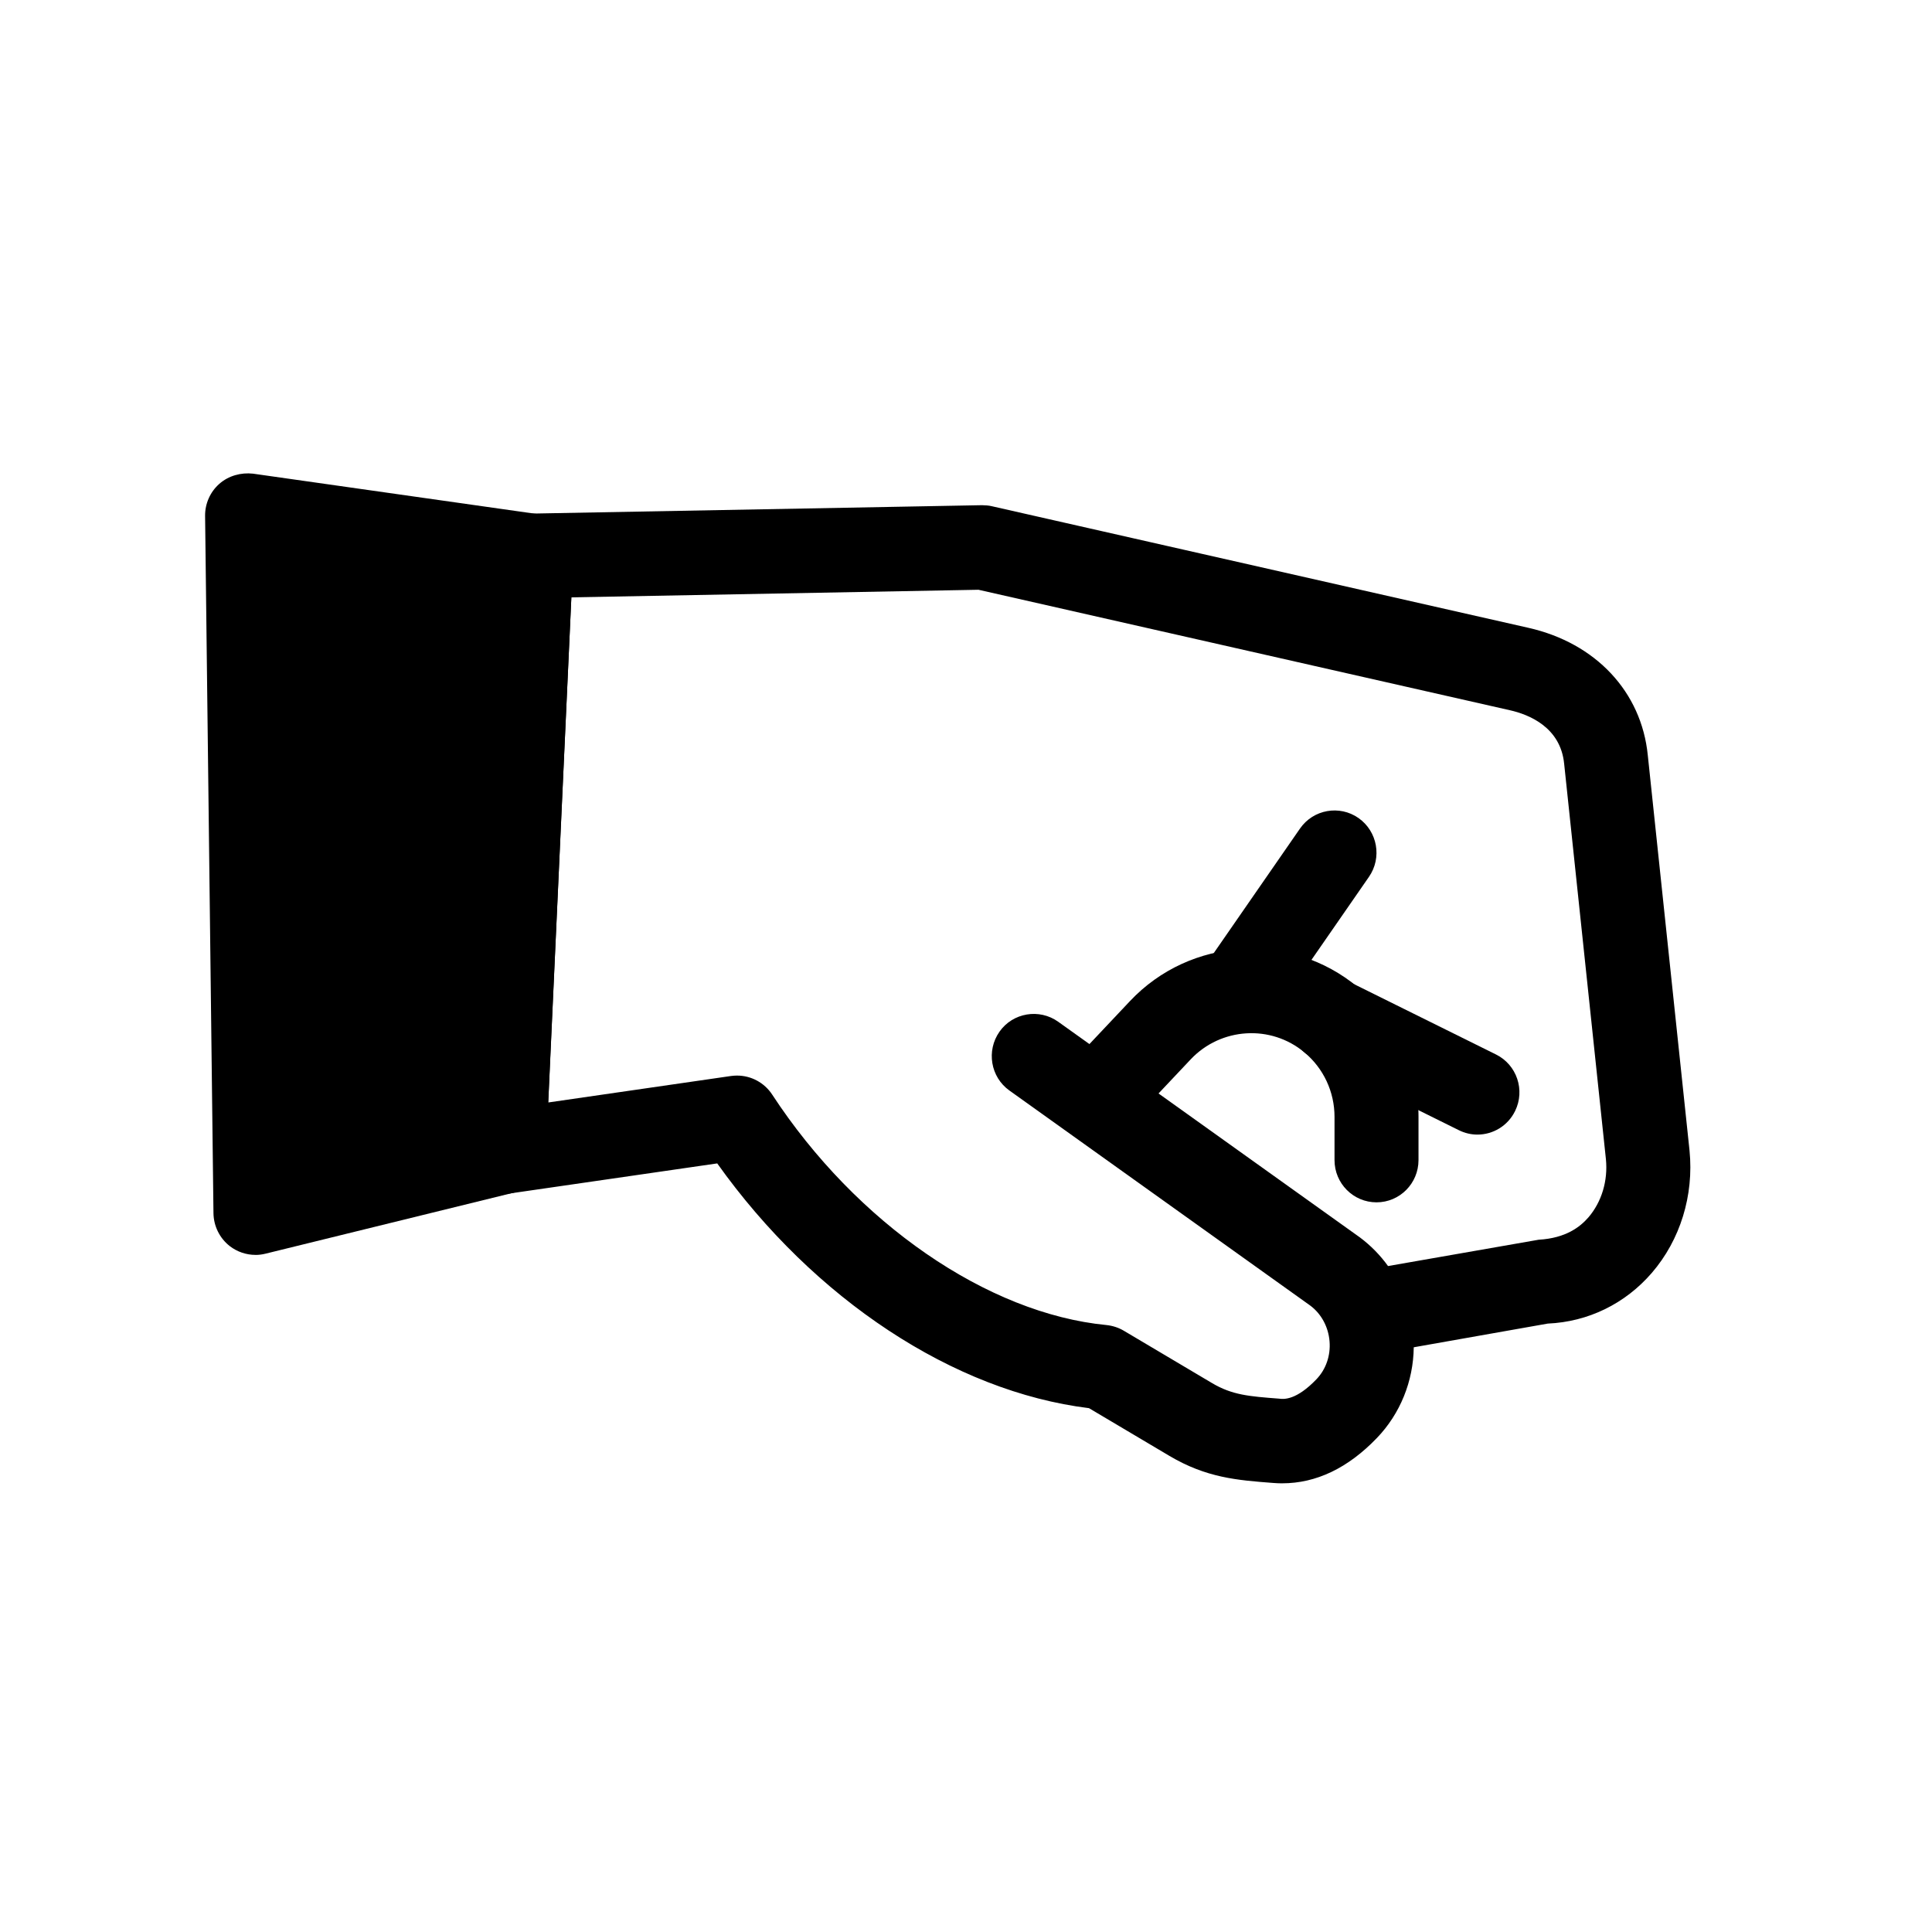 <?xml version="1.0" encoding="UTF-8"?>
<!-- Uploaded to: ICON Repo, www.svgrepo.com, Generator: ICON Repo Mixer Tools -->
<svg fill="#000000" width="800px" height="800px" version="1.1" viewBox="144 144 512 512" xmlns="http://www.w3.org/2000/svg">
 <g>
  <path d="m483.79 537.1c-0.824 0-1.652-0.043-2.477-0.109-9.434-0.723-17.609-1.355-27.414-7.172l-21.305-12.641c-35.867-4.418-72.891-28.867-98.52-64.863l-54.934 7.961c-3.219 0.461-6.609-0.547-9.066-2.801-2.457-2.231-3.781-5.469-3.629-8.812l7.238-157.88c0.262-5.883 5.043-10.562 10.914-10.672l119.65-2.231c0.891 0.023 1.781 0.066 2.652 0.285l142.15 32.215c17.848 4.023 29.957 16.973 31.629 33.746l11.066 104.8c1.176 11.918-2.477 23.684-10 32.41-7.086 8.199-16.891 12.969-27.586 13.43l-35.5 6.277c-0.109 9.012-3.586 17.605-9.762 24.035-7.652 7.969-16.086 12.016-25.105 12.016zm-144.46-108.06c3.719 0 7.219 1.859 9.305 5.031 22.281 34.051 57.062 58.043 88.605 61.082 1.629 0.176 3.195 0.68 4.586 1.508l23.371 13.867c5.348 3.172 9.781 3.519 17.824 4.133 1.238 0.176 4.543 0.395 9.848-5.141 2.523-2.625 3.781-6.277 3.477-10.039-0.305-3.805-2.152-7.262-5.086-9.469l-79.758-57.016c-5-3.566-6.172-10.562-2.609-15.613 3.543-5.031 10.543-6.168 15.52-2.625l79.977 57.168c2.891 2.164 5.391 4.723 7.457 7.59l39.914-6.977c7.238-0.414 11.023-3.434 13.172-5.906 3.523-4.09 5.219-9.711 4.652-15.441l-11.066-104.78c-0.957-9.754-9.414-13.078-14.371-14.191l-140.84-31.93-107.89 2.012-6.121 133.86 48.457-7.019c0.52-0.066 1.062-0.109 1.582-0.109z"/>
  <path d="m508.79 462.63c-6.152 0-11.129-5.008-11.129-11.195v-11.461c0-6.625-2.914-12.859-7.977-17.082-8.891-7.438-22.109-6.625-30.109 1.816l-15.324 16.25c-4.219 4.504-11.262 4.68-15.719 0.414-4.477-4.242-4.652-11.328-0.414-15.812l15.324-16.25c16-16.992 42.566-18.59 60.457-3.652 10.172 8.484 16.02 20.996 16.02 34.312v11.461c0 6.191-4.981 11.199-11.129 11.199z"/>
  <path d="m472.48 417.52c-2.195 0-4.434-0.656-6.371-2.012-5.043-3.543-6.281-10.52-2.762-15.594l25.172-36.348c3.523-5.074 10.477-6.297 15.5-2.777 5.043 3.543 6.281 10.52 2.762 15.594l-25.172 36.348c-2.152 3.125-5.629 4.789-9.129 4.789z"/>
  <path d="m535.54 444.68c-1.652 0-3.324-0.371-4.914-1.16l-38.762-19.203c-5.523-2.734-7.781-9.449-5.066-14.98 2.719-5.555 9.371-7.828 14.891-5.094l38.762 19.203c5.523 2.734 7.781 9.449 5.066 14.98-1.934 3.957-5.867 6.254-9.977 6.254z"/>
  <path d="m284.79 291.31-75.309-10.699 2.227 184.75 65.848-16.176z"/>
  <path d="m211.7 476.56c-2.434 0-4.848-0.809-6.824-2.34-2.676-2.098-4.262-5.312-4.305-8.727l-2.219-184.75c-0.043-3.258 1.348-6.387 3.781-8.527 2.457-2.164 5.762-3.039 8.914-2.691l75.305 10.695c5.672 0.809 9.824 5.84 9.543 11.613l-7.238 157.88c-0.219 4.965-3.676 9.164-8.457 10.344l-65.848 16.184c-0.895 0.219-1.762 0.328-2.652 0.328zm9.062-183.05 1.891 157.64 44.152-10.848 6.391-139.33z"/>
 </g>
</svg>